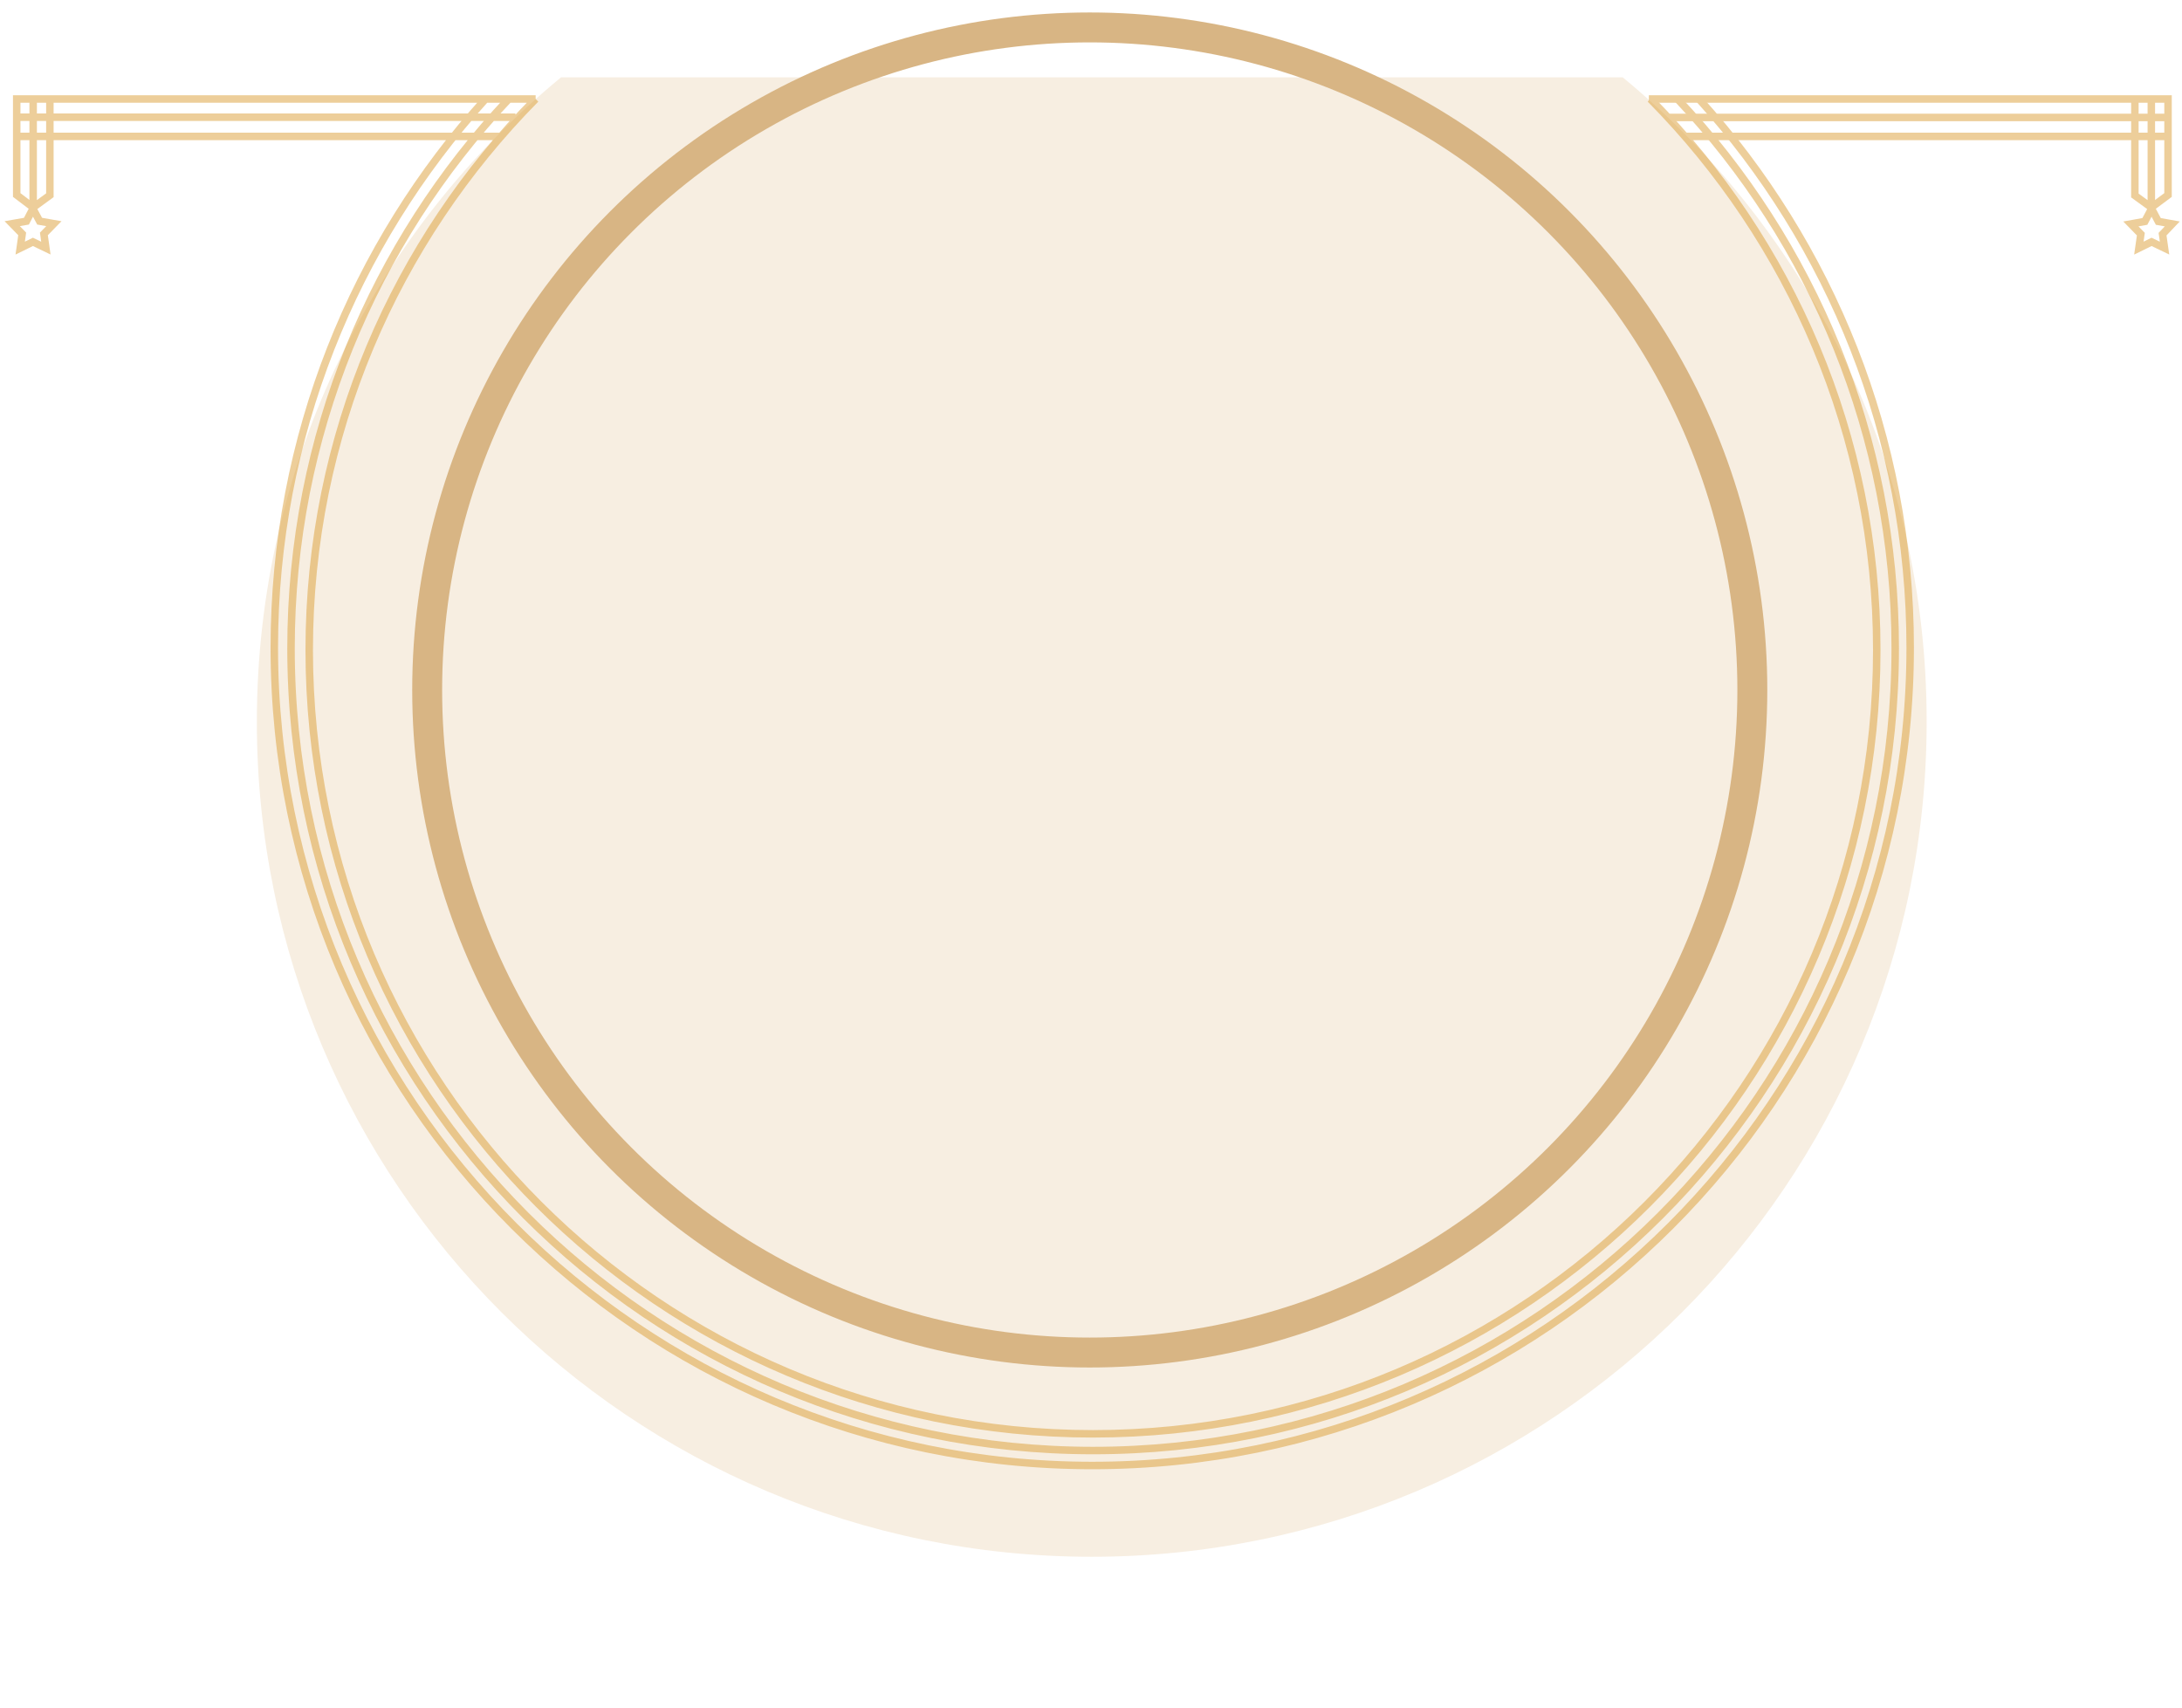 <svg xmlns="http://www.w3.org/2000/svg" viewBox="0 0 875 685">
<style type="text/css">#circle-bg{filter:url(#gblur);} .st1{fill:#F7EEE1;} .st2{fill:none;stroke:#d8b584;stroke-width:12;stroke-miterlimit:10;} .st3{opacity:0.5;} .st4{fill:none;stroke:#DB9E35;stroke-width:3;stroke-miterlimit:10;}</style>
<defs><filter id="gblur"><feGaussianBlur in="SourceAlpha" stdDeviation="30"/><feOffset dy="30" result="offsetblur"/><feComponentTransfer><feFuncA type="linear" slope="0.58"/></feComponentTransfer><feComposite in2="offsetblur" operator="in"/><feMerge><feMergeNode/><feMergeNode in="SourceGraphic"/></feMerge></filter></defs>
<path class="st1" d="M650.7 1h-425.7c-74.5 61.4-122 154.4-122 258.5 0 184.9 149.9 334.8 334.8 334.8s334.8-149.9 334.8-334.8c.1-104.1-47.4-197.1-121.9-258.5z" id="circle-bg"/><circle class="st2" cx="437" cy="276.7" r="265.7" id="circle"/><g id="star-border" class="st3"><path class="st4" d="M672.7 39.7M194.7 39.7c-52.6 58.2-84.7 135.3-84.7 220 0 181.1 146.9 328 328 328s328-146.9 328-328c0-84.7-32.1-161.8-84.7-220M672.7 39.7c54.1 57.5 87.3 135 87.3 220.3 0 177.7-144 321.7-321.7 321.7s-321.6-144-321.6-321.7c0-85.3 33.2-162.8 87.3-220.3h-.5M204 39.7c-54.1 57.6-87.3 135.1-87.3 220.3 0 177.7 144 321.7 321.7 321.7s321.6-144 321.6-321.7c0-85.3-33.2-162.8-87.3-220.3M661.8 39.7c56.1 56.8 90.8 134.8 90.8 221 0 173.6-140.7 314.3-314.3 314.3s-314.3-140.7-314.3-314.3c0-86.2 34.7-164.2 90.8-221M214.8 39.7c-56.1 56.8-90.8 134.8-90.8 221 0 173.6 140.7 314.3 314.3 314.3s314.3-140.7 314.3-314.3c0-86.2-34.7-164.2-90.8-221M214.8 39.7h-208.1v38.5l6.6 5 6.7-4.9v-38.5M206.7 47h-199.7M200.3 54.7h-193.3M13.3 83.2v-43.7"/><path class="st4" d="M13.2 83.7l2.7 5 5.7 1-4 4.1.8 5.7-5.2-2.5-5.1 2.5.8-5.7-4-4.1 5.7-1zM661.2 39.7h208.2v38.5l-6.7 5-6.6-4.8v-38.5M669.4 47.1h199.7M675.7 54.7h193.4M862.7 83.2v-43.6"/><path class="st4" d="M862.8 83.7l-2.7 5.1-5.6 1 4 4.1-.8 5.6 5.1-2.5 5.2 2.5-.8-5.6 3.9-4.1-5.6-1z"/></g></svg>